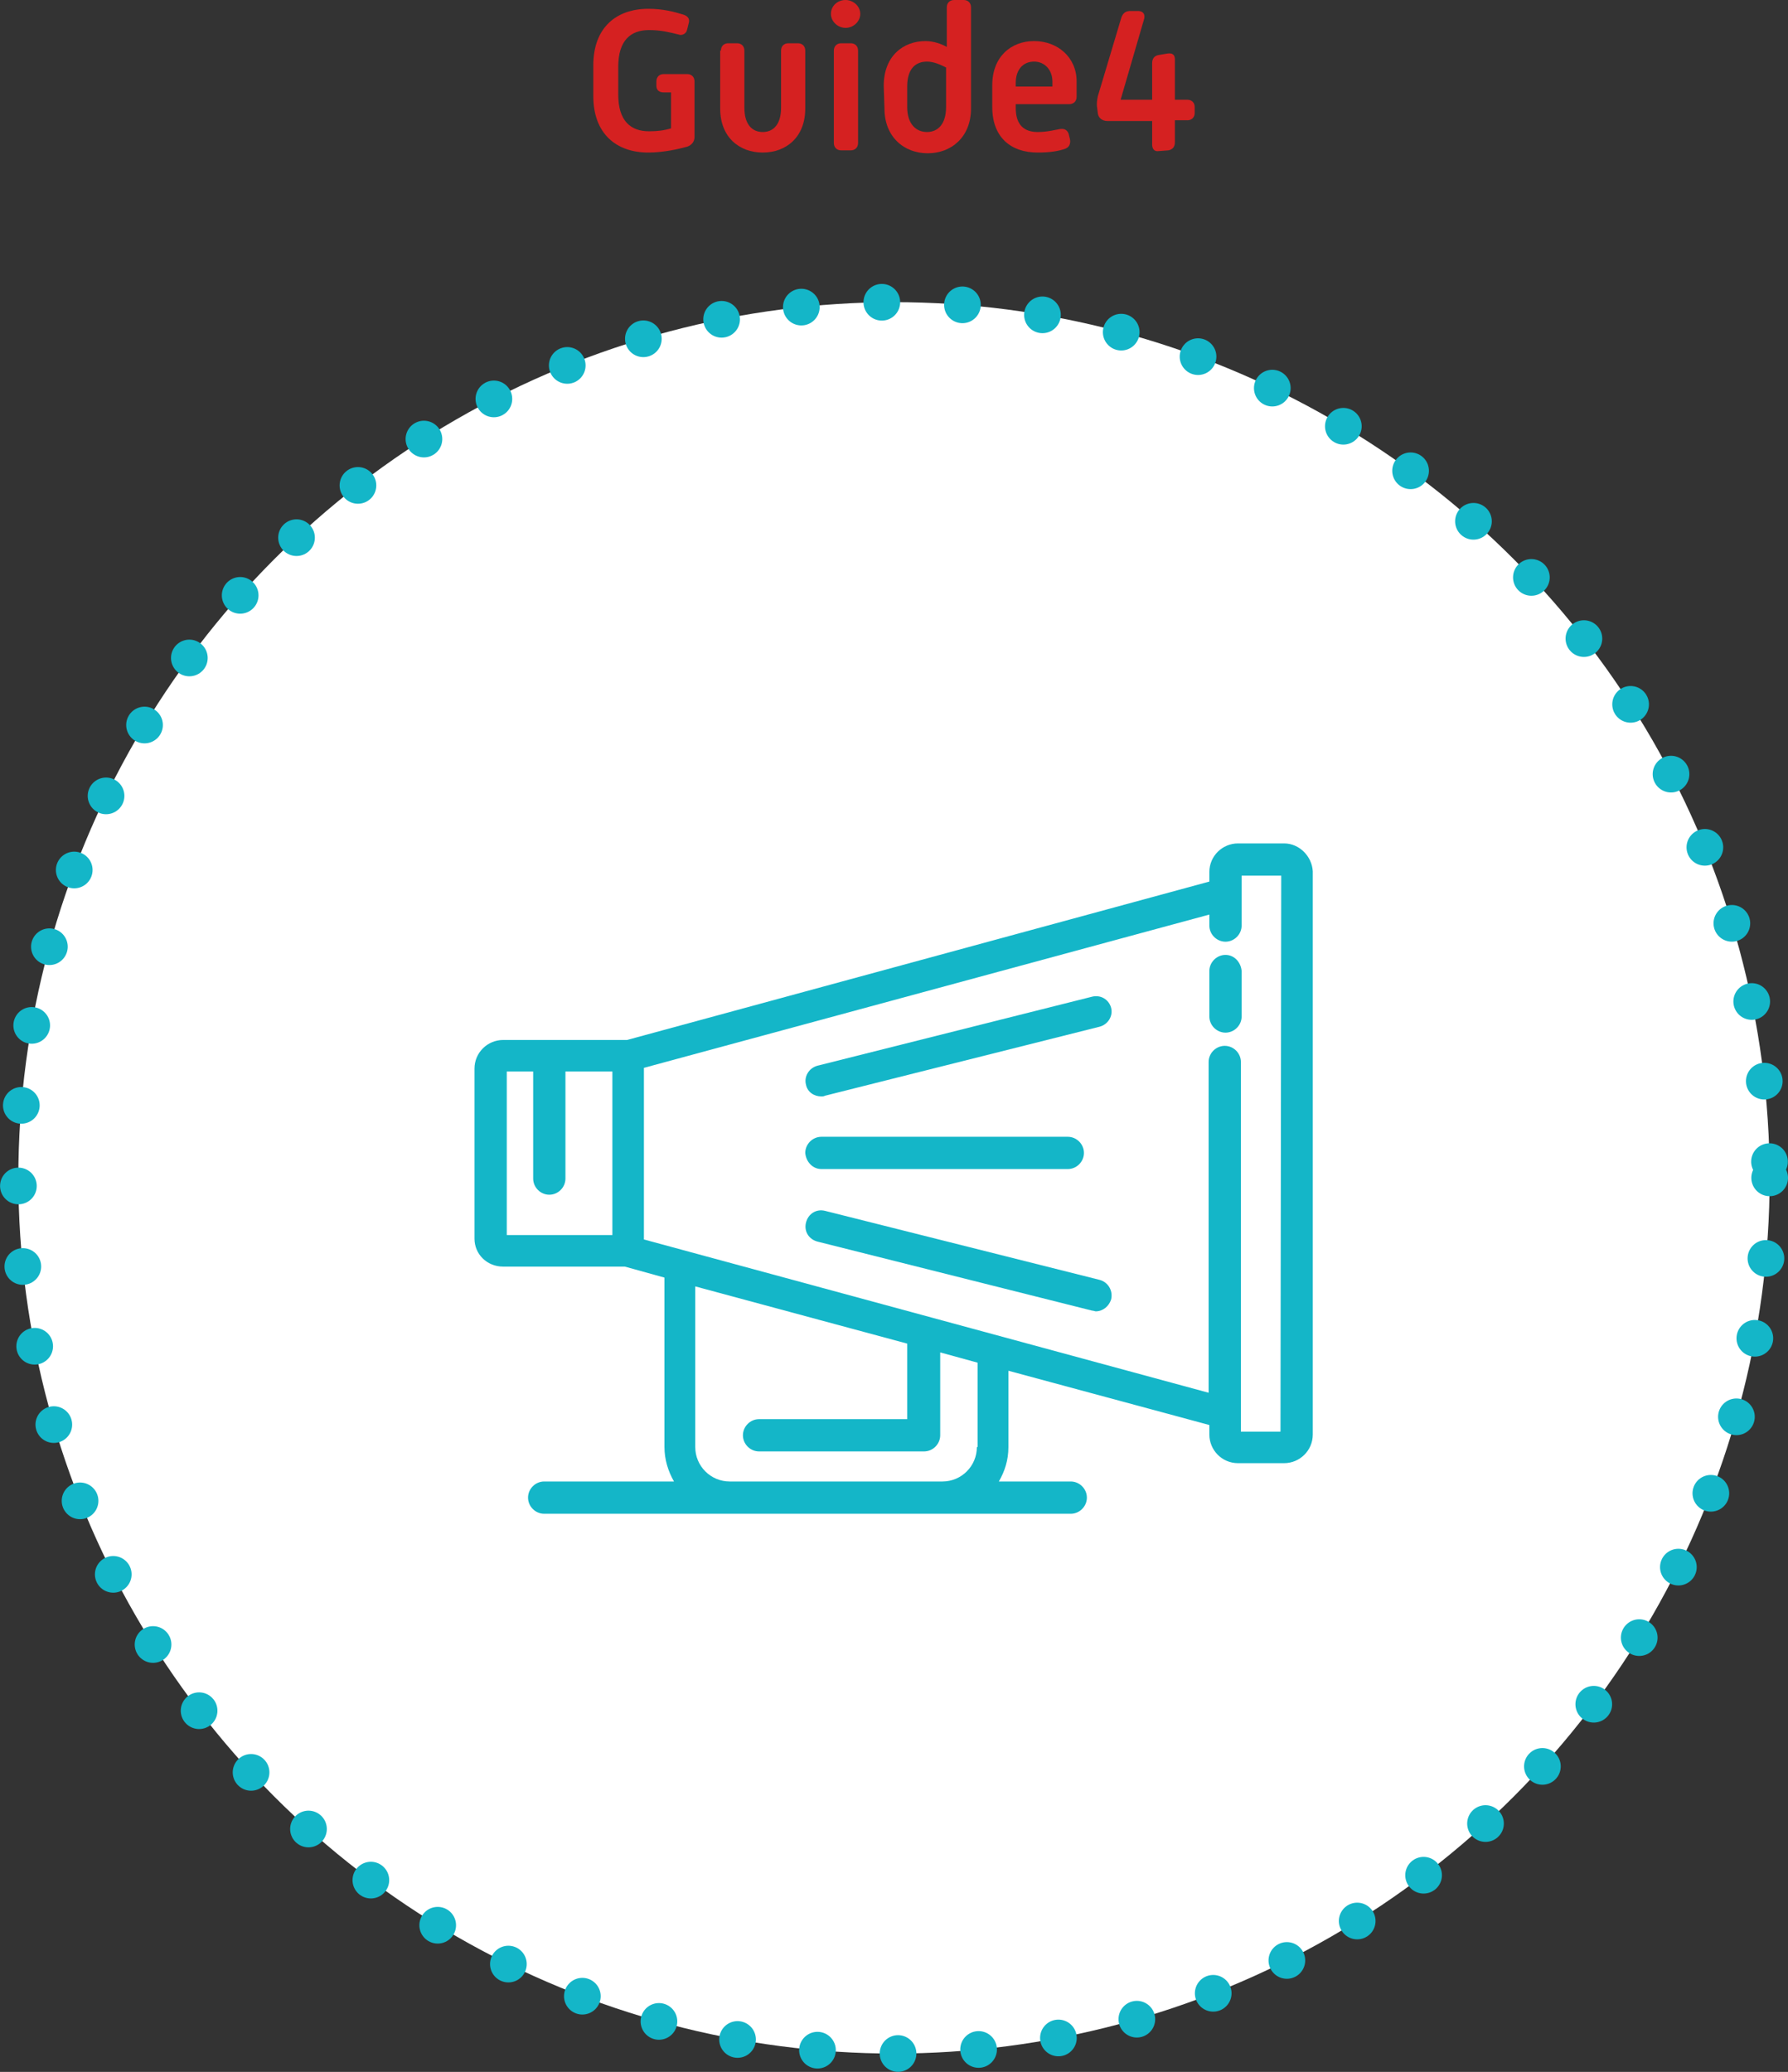 <?xml version="1.0" encoding="utf-8"?>
<!-- Generator: Adobe Illustrator 23.0.2, SVG Export Plug-In . SVG Version: 6.00 Build 0)  -->
<svg version="1.1" id="レイヤー_1" xmlns="http://www.w3.org/2000/svg" xmlns:xlink="http://www.w3.org/1999/xlink" x="0px"
	 y="0px" viewBox="0 0 243.8 282.5" style="enable-background:new 0 0 243.8 282.5;" xml:space="preserve">
<rect x="0" y="0" width="243.8" height="282.5" fill="#333333" stroke="none"/>
<style type="text/css">
	.st0{fill:#D52121;}
	.st1{fill:#FFFFFF;stroke:#14B6C8;stroke-width:5;stroke-linecap:round;stroke-miterlimit:10;stroke-dasharray:0,11;}
	.st2{fill:#14B6C8;}
</style>
<g>
	<g>
		<path class="st0" d="M80.9,8.9c0-5.2,3.2-7.7,7.5-7.7c2,0,3.5,0.4,4.8,0.8c0.6,0.2,0.9,0.6,0.7,1.2L93.7,4
			c-0.1,0.6-0.7,0.9-1.2,0.7c-1.2-0.3-2.4-0.6-4-0.6c-2.5,0-4.2,1.4-4.2,5v3.8c0,3.6,1.7,5,4.2,5c1.1,0,2-0.1,3-0.4v-4.9h-1
			c-0.6,0-1-0.3-1-0.9v-0.6c0-0.6,0.4-1,1-1h3.2c0.6,0,1,0.4,1,1v7.6c0,0.6-0.4,1.1-1,1.3c-1.1,0.3-3.2,0.8-5.3,0.8
			c-4.3,0-7.5-2.5-7.5-7.7C80.9,13.1,80.9,8.9,80.9,8.9z"/>
		<path class="st0" d="M98.3,6.9c0-0.6,0.4-1,1-1h1.2c0.6,0,1,0.4,1,1v7.8c0,2.2,1,3.3,2.5,3.3s2.5-1.1,2.5-3.3V6.9c0-0.6,0.4-1,1-1
			h1.3c0.6,0,1,0.4,1,1v7.9c0,3.9-2.6,6-5.8,6c-3.2,0-5.8-2.1-5.8-6V6.9H98.3z"/>
		<path class="st0" d="M113.3,1.9c0-1.1,0.9-1.9,2-1.9c1,0,2,0.8,2,1.9c0,1-0.9,1.9-2,1.9S113.3,2.9,113.3,1.9z M113.7,6.9
			c0-0.6,0.4-1,1-1h1.3c0.6,0,1,0.4,1,1v12.6c0,0.6-0.4,1-1,1h-1.3c-0.6,0-1-0.4-1-1V6.9z"/>
		<path class="st0" d="M120.5,11.7c0-4.1,2.7-6.1,5.7-6.1c1.1,0,2.2,0.4,2.9,0.8V1c0-0.6,0.4-1,1-1h1.3c0.6,0,1,0.4,1,1v13.8
			c0,3.9-2.7,6.1-5.9,6.1c-3.2,0-5.9-2.2-5.9-6.1L120.5,11.7L120.5,11.7z M126.4,18c1.5,0,2.6-1.1,2.6-3.4V9.2
			c-0.8-0.4-1.7-0.8-2.6-0.8c-1.5,0-2.7,0.9-2.7,3.4v2.8C123.7,16.9,124.9,18,126.4,18z"/>
		<path class="st0" d="M135.3,11.6c0-3.9,2.6-6,5.7-6c3.2,0,5.8,2.2,5.8,5.5v2.1c0,0.6-0.4,1-1,1h-7.3v0.5c0,2.3,1.1,3.3,3,3.3
			c1.3,0,2.4-0.3,3-0.4s1,0.1,1.2,0.6l0.2,0.8c0.1,0.6-0.1,1.1-0.7,1.3c-0.9,0.3-2,0.5-3.7,0.5c-3.7,0-6.2-2.1-6.2-6.2V11.6z
			 M143.5,11.8v-0.7c0-1.5-1-2.7-2.5-2.7s-2.5,1.1-2.5,2.9v0.5C138.5,11.8,143.5,11.8,143.5,11.8z"/>
		<path class="st0" d="M149.7,15.5l-0.1-0.8c-0.1-0.6,0-1.1,0.1-1.6l3.2-10.7c0.2-0.6,0.6-0.9,1.2-0.9h1.1c0.6,0,1,0.4,0.8,1.1
			l-3.2,11h4.3v-5c0-0.6,0.3-1,0.9-1.1l1.2-0.2c0.7-0.1,1,0.2,1,0.8v5.5h1.7c0.6,0,1,0.4,1,1v0.8c0,0.6-0.4,1-1,1h-1.7v3
			c0,0.6-0.3,1-0.9,1.1l-1.3,0.1c-0.6,0.1-0.9-0.3-0.9-0.9v-3.2H151C150.3,16.5,149.8,16.1,149.7,15.5z"/>
	</g>
</g>
<circle class="st1" cx="121.9" cy="160.6" r="119.4"/>
<g>
	<path class="st2" d="M175.1,115h-6.3c-2.1,0-3.9,1.7-3.9,3.9v1.3l-79.4,21.6H68.6c-2.1,0-3.9,1.7-3.9,3.9v23.2
		c0,2.1,1.7,3.8,3.9,3.8h16.6l5.4,1.5v23.1c0,1.7,0.5,3.3,1.3,4.7H74.2c-1.2,0-2.2,1-2.2,2.2s1,2.2,2.2,2.2h25.4h29H146
		c1.2,0,2.2-1,2.2-2.2s-1-2.2-2.2-2.2h-9.8c0.8-1.4,1.3-2.9,1.3-4.7v-10.4l27.4,7.4v1.3c0,2.1,1.7,3.9,3.9,3.9h6.3
		c2.1,0,3.9-1.7,3.9-3.9v-76.8C178.9,116.8,177.2,115,175.1,115z M69.1,146.1h3.6v14.6c0,1.2,1,2.2,2.2,2.2s2.2-1,2.2-2.2v-14.6h6.4
		v22.3H69.1V146.1z M133.2,197.3c0,2.6-2.1,4.7-4.7,4.7h-29c-2.6,0-4.7-2.1-4.7-4.7v-21.9l28.9,7.8v10.3h-20.2c-1.2,0-2.2,1-2.2,2.2
		s1,2.2,2.2,2.2H126c1.2,0,2.2-1,2.2-2.2v-11.3l5.1,1.4v11.5H133.2z M174.6,195.2h-5.4v-2.5v-43.6v-4.3c0-1.2-1-2.2-2.2-2.2
		s-2.2,1-2.2,2.2v4.3v40.8l-77-20.9v-23.4l77.1-20.9v1.5c0,1.2,1,2.2,2.2,2.2s2.2-1,2.2-2.2v-4.3v-2.5h5.4L174.6,195.2L174.6,195.2z
		"/>
	<path class="st2" d="M167.1,130.2c-1.2,0-2.2,1-2.2,2.2v6.2c0,1.2,1,2.2,2.2,2.2s2.2-1,2.2-2.2v-6.2
		C169.2,131.2,168.3,130.2,167.1,130.2z"/>
	<path class="st2" d="M112,159.4h33.6c1.2,0,2.2-1,2.2-2.2s-1-2.2-2.2-2.2H112c-1.2,0-2.2,1-2.2,2.2
		C109.9,158.4,110.8,159.4,112,159.4z"/>
	<path class="st2" d="M148.9,135.9l-37.4,9.4c-1.2,0.3-1.9,1.5-1.6,2.6c0.2,1,1.1,1.6,2.1,1.6c0.2,0,0.3,0,0.5-0.1l37.4-9.4
		c1.2-0.3,1.9-1.5,1.6-2.6C151.2,136.3,150.1,135.6,148.9,135.9z"/>
	<path class="st2" d="M149.9,174.5l-37.4-9.4c-1.2-0.3-2.3,0.4-2.6,1.6c-0.3,1.2,0.4,2.3,1.6,2.6l37.4,9.4c0.2,0,0.4,0.1,0.5,0.1
		c1,0,1.8-0.7,2.1-1.6C151.8,176,151.1,174.8,149.9,174.5z"/>
</g>
</svg>

